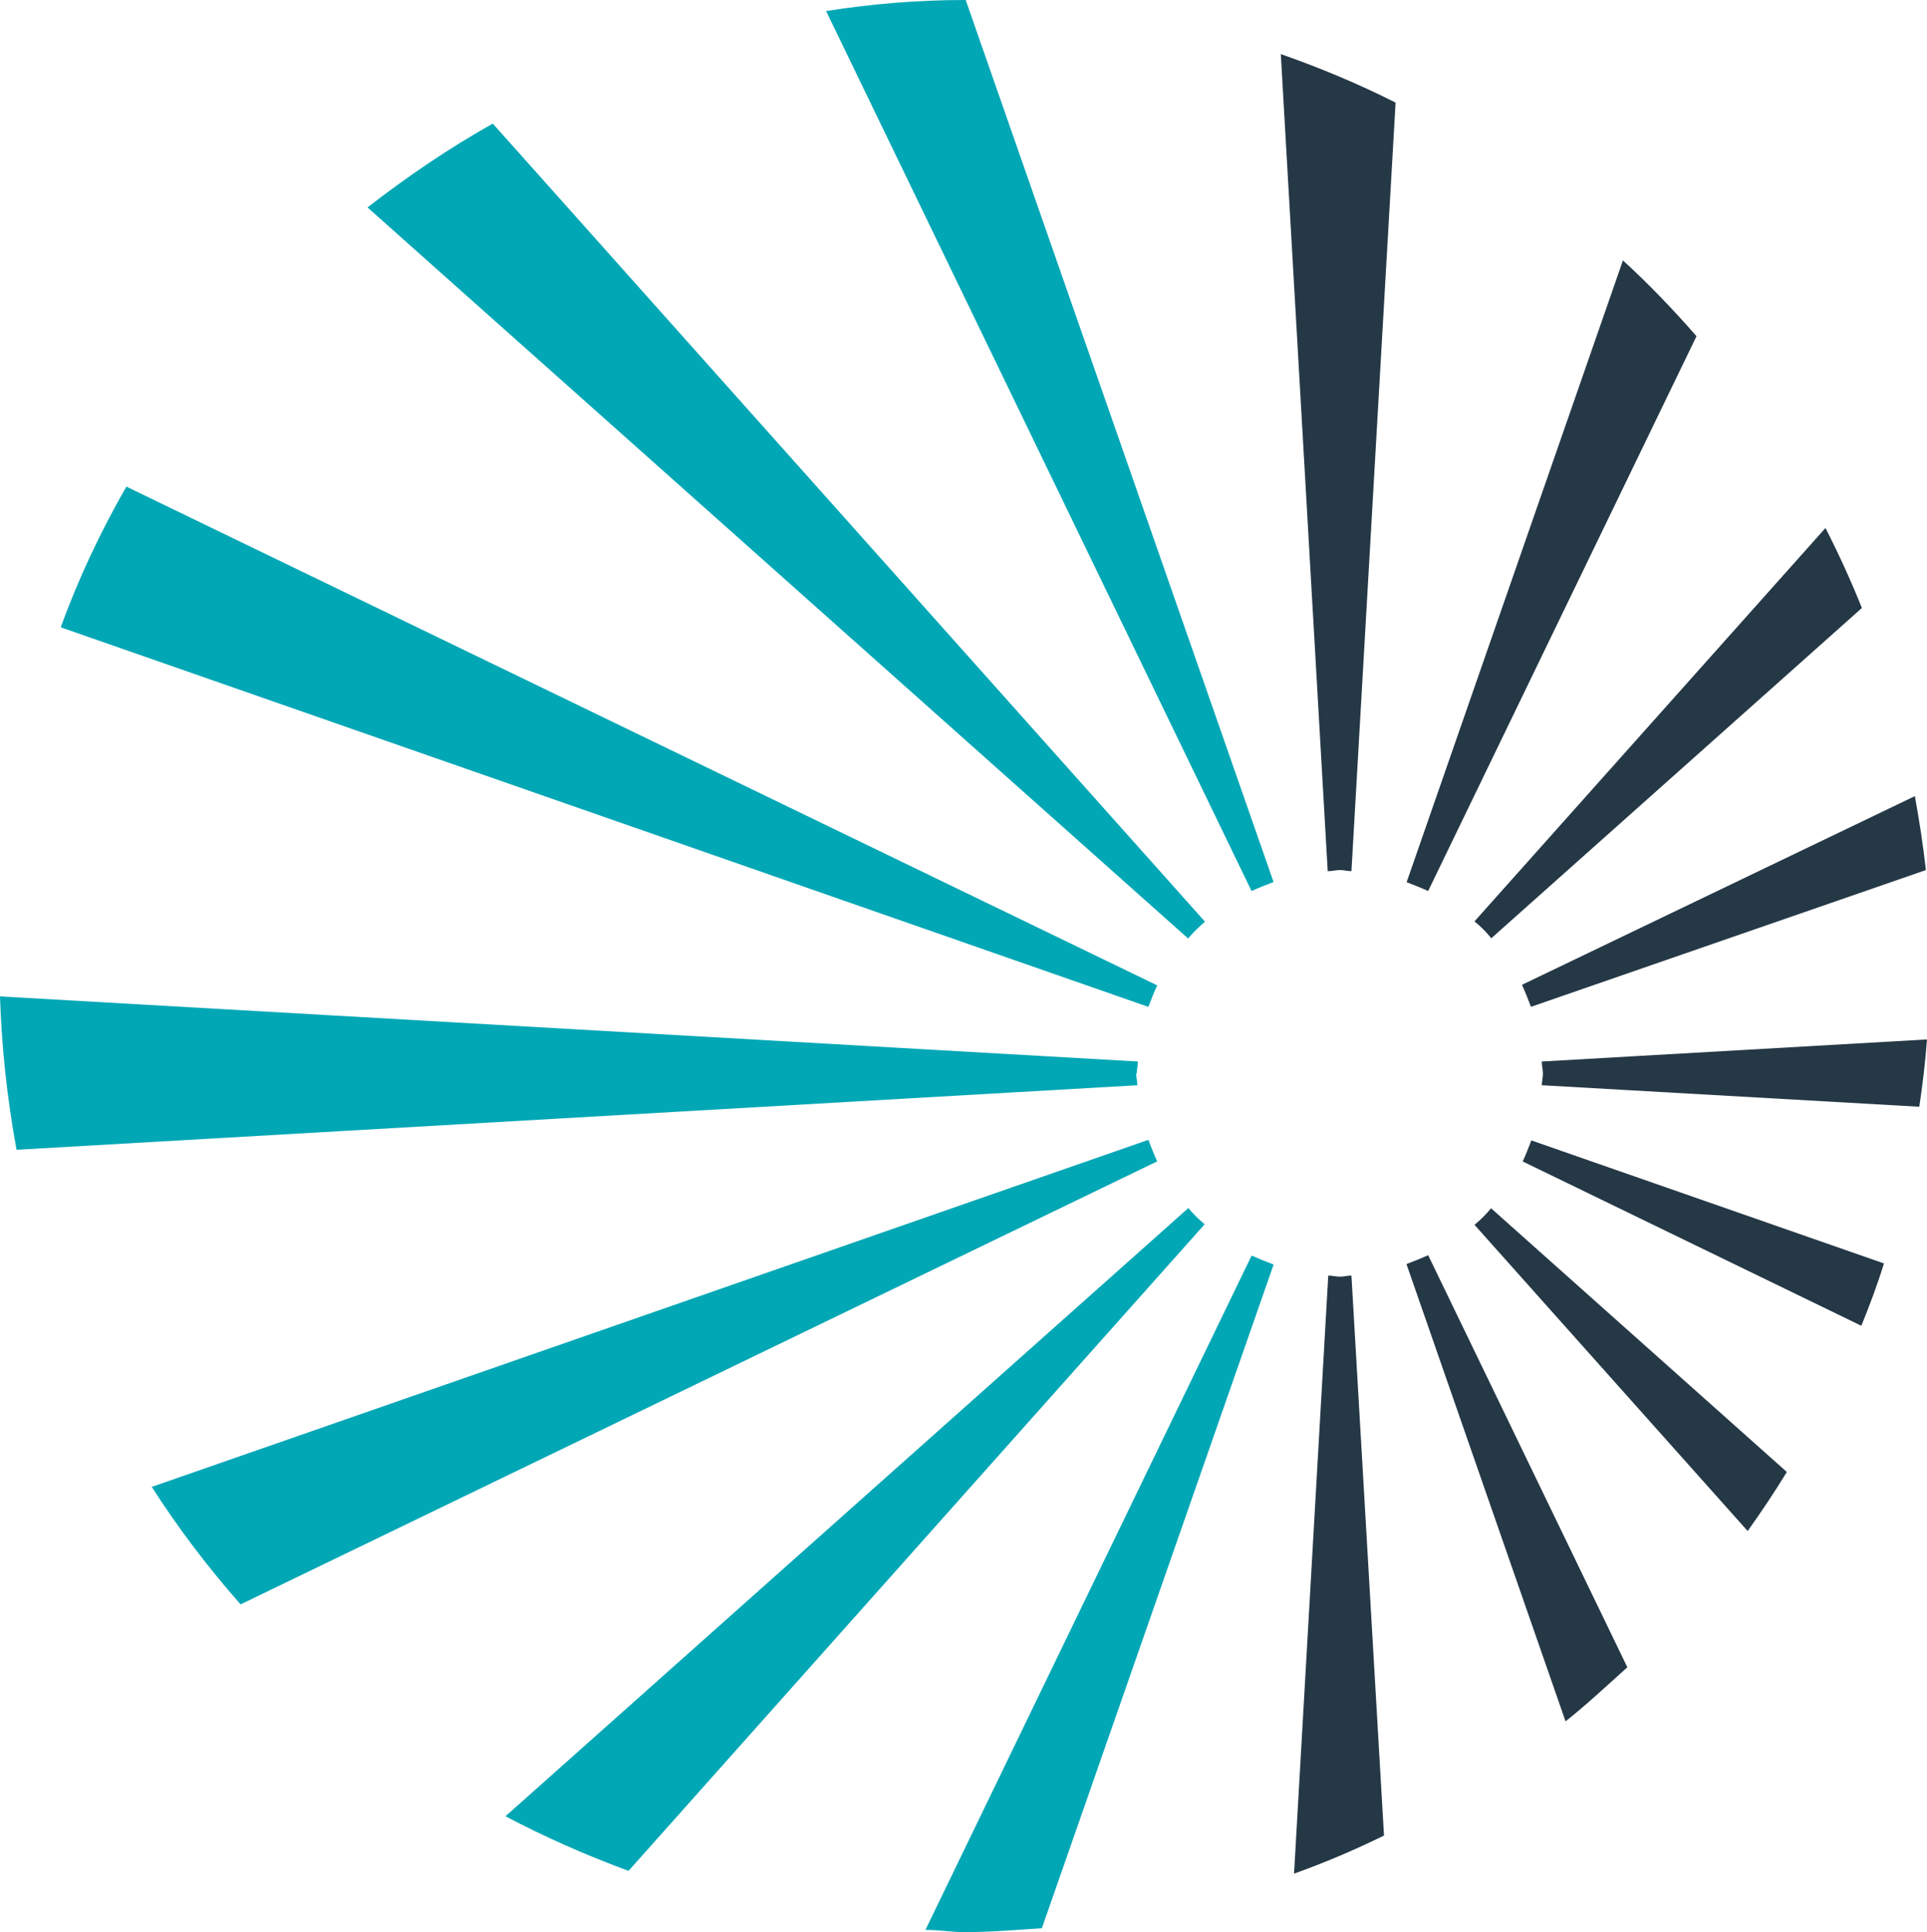 <?xml version="1.0" encoding="utf-8"?>
<svg xmlns="http://www.w3.org/2000/svg" id="Layer_2" data-name="Layer 2" viewBox="0 0 34.92 35.02">
  <defs>
    <style>
      .cls-1 {
        fill: #02a7b5;
      }

      .cls-2 {
        fill: #253846;
      }
    </style>
  </defs>
  <g id="Layer_1-2" data-name="Layer 1">
    <g>
      <path class="cls-1" d="m23.08,15.99L17.5,0h-.02c-.84,0-1.68.07-2.51.2l7.71,15.95c.13-.06.26-.11.39-.16"/>
      <path class="cls-1" d="m21.84,16.71L8.93,2.24c-.8.45-1.55.96-2.27,1.52l14.87,13.25c.09-.11.2-.21.3-.3"/>
      <path class="cls-1" d="m20.97,17.86L2.29,8.82c-.47.82-.87,1.67-1.19,2.55l19.71,6.88c.05-.13.1-.26.16-.39"/>
      <path class="cls-1" d="m20.6,19.45c0-.07.02-.14.02-.21L0,18.06c.03.93.13,1.86.3,2.78l20.31-1.17c0-.07-.02-.14-.02-.21"/>
      <path class="cls-1" d="m20.81,20.66L2.75,26.95c.48.75,1.02,1.46,1.61,2.13l16.61-8.03c-.06-.13-.11-.26-.16-.39"/>
      <path class="cls-1" d="m21.53,21.9l-12.37,11.02c.72.38,1.47.71,2.23.99l10.44-11.72c-.11-.09-.21-.19-.3-.3"/>
      <path class="cls-1" d="m22.68,22.76l-5.91,12.22c.25,0,.47.04.71.04.47,0,.93-.04,1.4-.07l4.2-12.03c-.13-.05-.26-.1-.39-.16"/>
      <path class="cls-2" d="m24.28,23.14c-.07,0-.14-.02-.21-.02l-.62,10.84c.56-.2,1.1-.43,1.63-.69l-.59-10.15c-.07,0-.14.02-.21.02"/>
      <path class="cls-2" d="m26.72,22.2l4.95,5.55c.25-.35.49-.71.71-1.07l-5.36-4.78c-.09.11-.19.21-.3.3"/>
      <path class="cls-2" d="m27.94,19.25c0,.07.02.14.02.21s-.02.14-.02.21l6.84.39c.06-.4.11-.81.14-1.22l-6.98.4Z"/>
      <path class="cls-2" d="m27.02,17.01l6.72-5.99c-.2-.5-.42-.98-.66-1.45l-6.36,7.13c.11.09.21.19.3.3"/>
      <path class="cls-2" d="m24.07,15.79c.07,0,.14-.02.21-.02s.14.02.21.02l.8-13.93c-.67-.34-1.37-.63-2.08-.88l.85,14.81Z"/>
      <path class="cls-2" d="m25.49,22.92l2.88,8.28c.39-.31.74-.64,1.12-.98l-3.61-7.47c-.13.06-.26.11-.39.16"/>
      <path class="cls-2" d="m27.59,21.05l6.14,2.98c.15-.37.29-.74.41-1.13l-6.39-2.23c-.05.13-.1.26-.16.39"/>
      <path class="cls-2" d="m27.74,18.25l7.16-2.48c-.05-.45-.12-.9-.2-1.34l-7.12,3.42c.06.13.11.26.16.39"/>
      <path class="cls-2" d="m30.74,6.09c-.42-.48-.86-.94-1.33-1.37l-3.92,11.27c.13.05.26.1.39.16l4.86-10.05Z"/>
    </g>
  </g>
</svg>